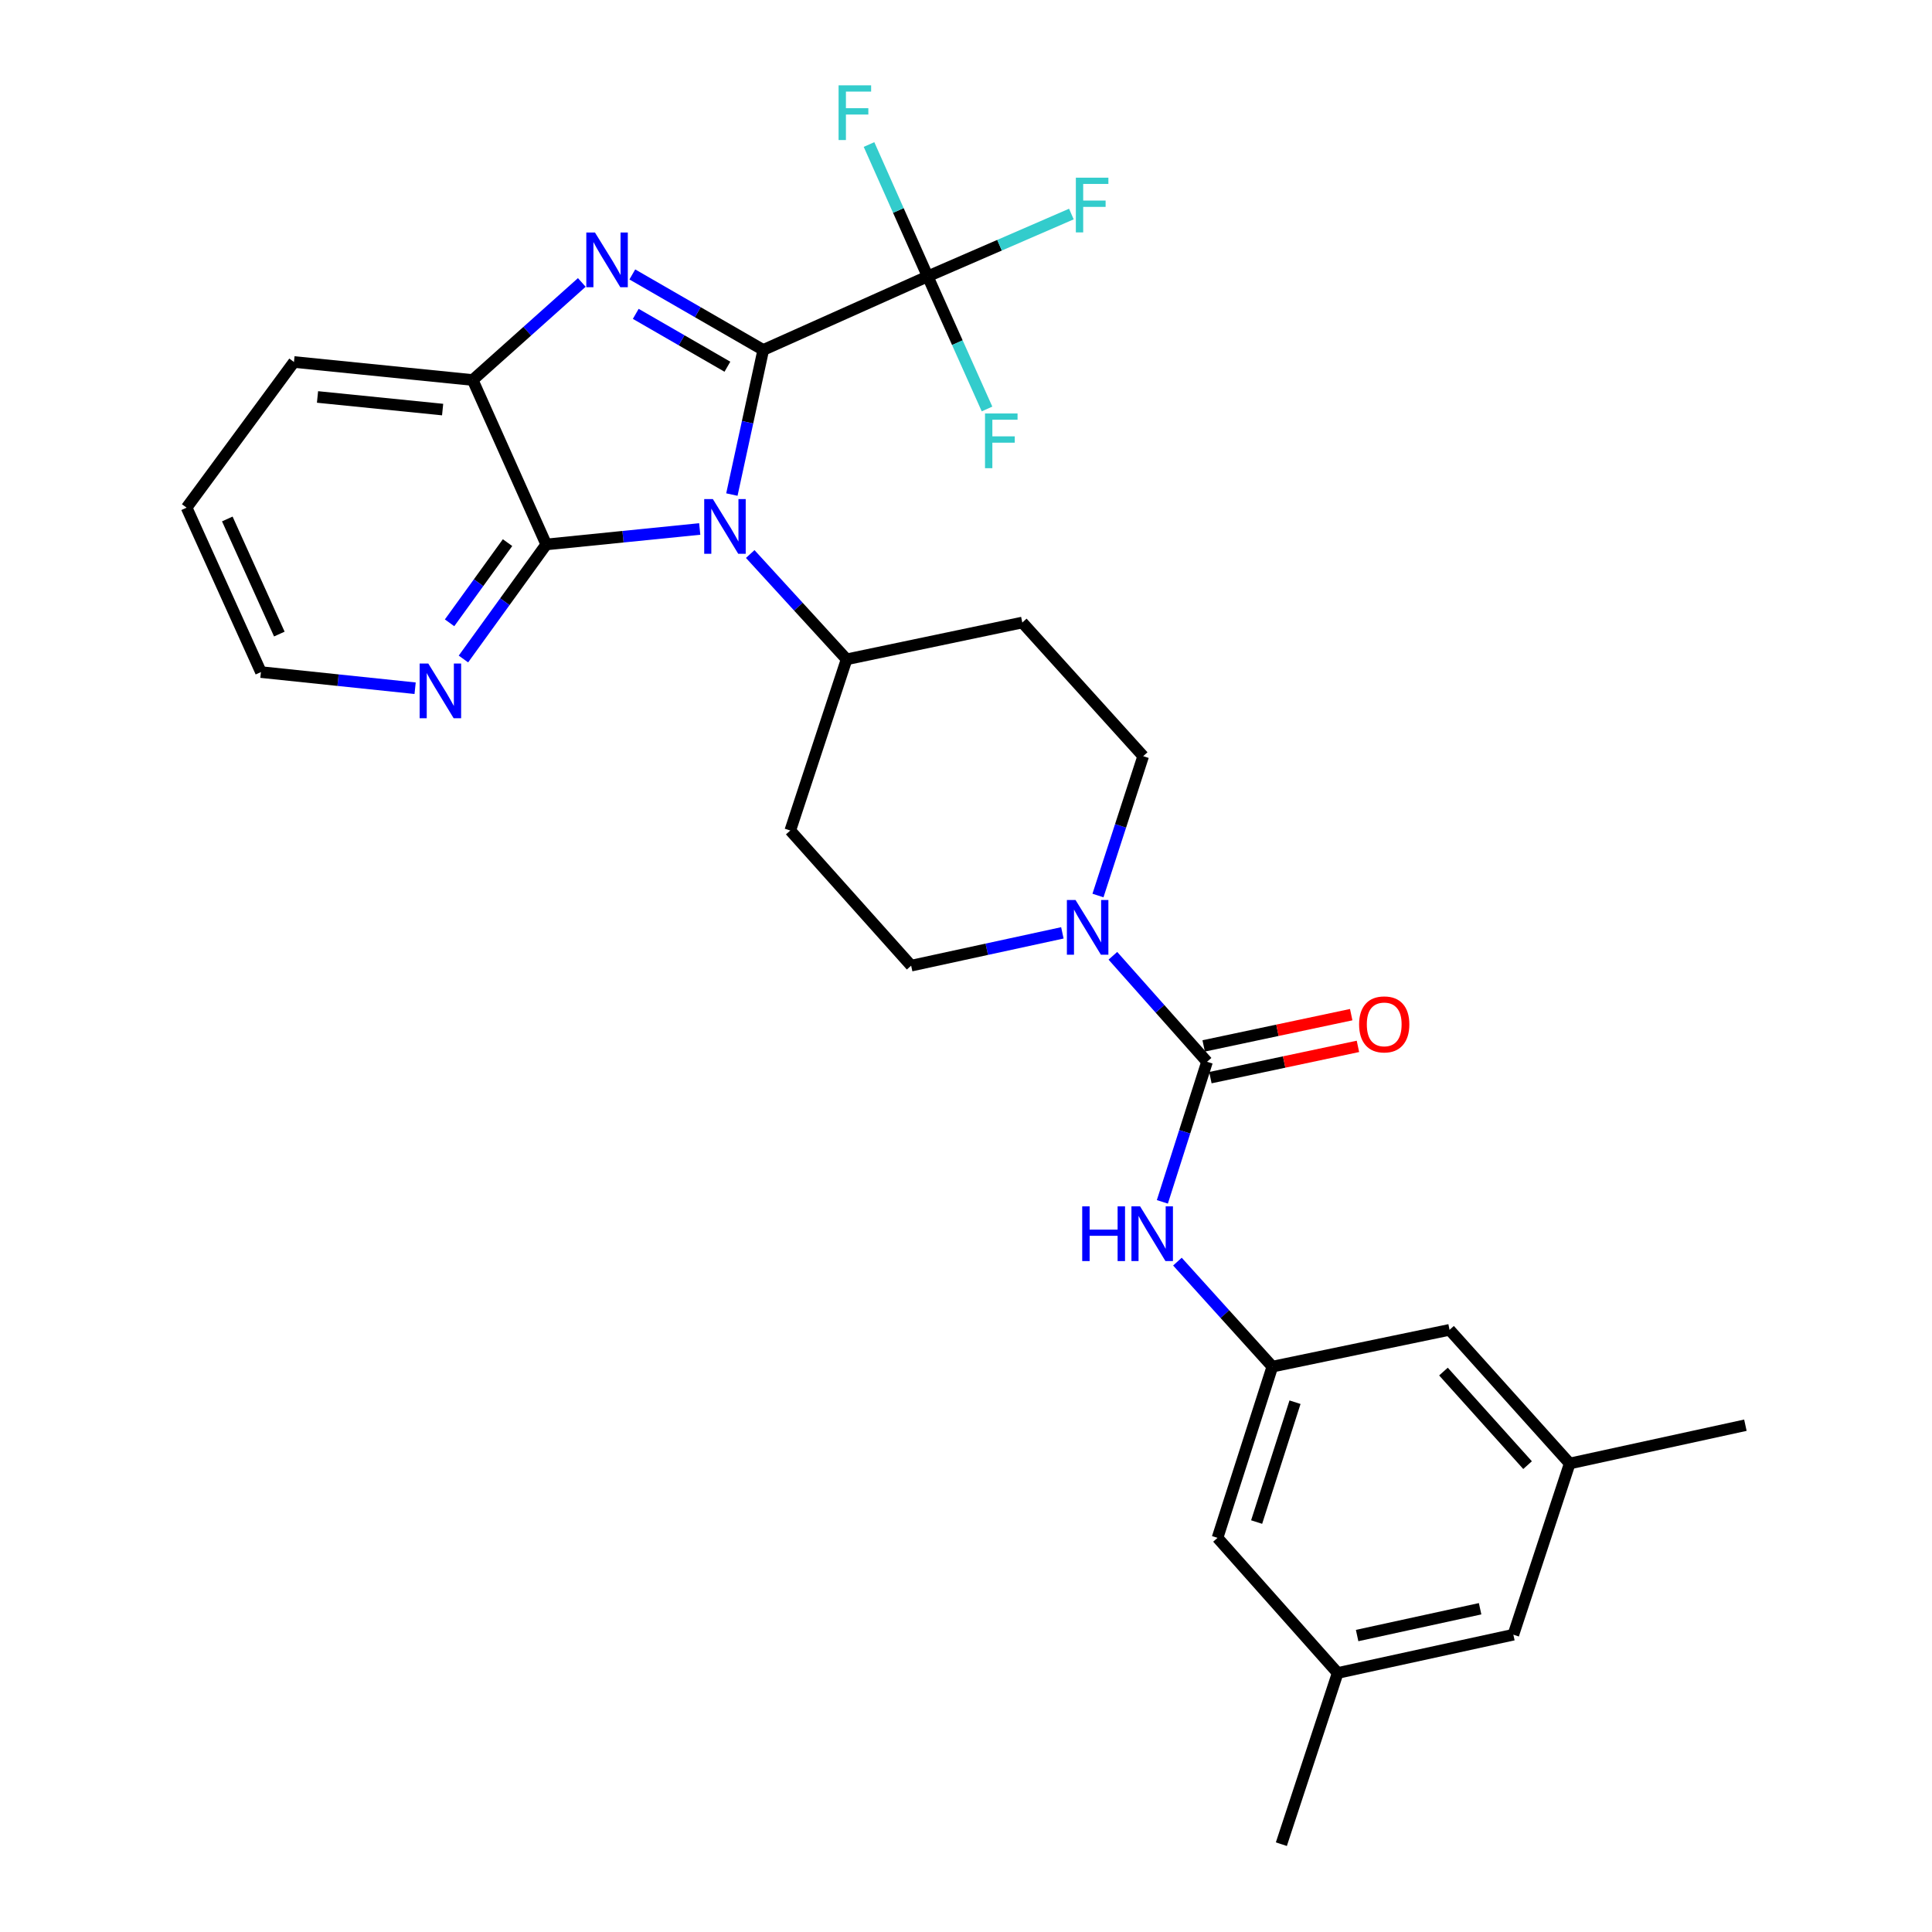 <?xml version='1.0' encoding='iso-8859-1'?>
<svg version='1.1' baseProfile='full'
              xmlns='http://www.w3.org/2000/svg'
                      xmlns:rdkit='http://www.rdkit.org/xml'
                      xmlns:xlink='http://www.w3.org/1999/xlink'
                  xml:space='preserve'
width='1000px' height='1000px' viewBox='0 0 1000 1000'>
<!-- END OF HEADER -->
<rect style='opacity:1.0;fill:#FFFFFF;stroke:none' width='1000' height='1000' x='0' y='0'> </rect>
<path class='bond-0' d='M 395.058,181.135 L 386.939,218.56' style='fill:none;fill-rule:evenodd;stroke:#000000;stroke-width:6px;stroke-linecap:butt;stroke-linejoin:miter;stroke-opacity:1' />
<path class='bond-0' d='M 386.939,218.56 L 378.819,255.984' style='fill:none;fill-rule:evenodd;stroke:#0000FF;stroke-width:6px;stroke-linecap:butt;stroke-linejoin:miter;stroke-opacity:1' />
<path class='bond-1' d='M 395.058,181.135 L 361.172,161.591' style='fill:none;fill-rule:evenodd;stroke:#000000;stroke-width:6px;stroke-linecap:butt;stroke-linejoin:miter;stroke-opacity:1' />
<path class='bond-1' d='M 361.172,161.591 L 327.286,142.047' style='fill:none;fill-rule:evenodd;stroke:#0000FF;stroke-width:6px;stroke-linecap:butt;stroke-linejoin:miter;stroke-opacity:1' />
<path class='bond-1' d='M 376.505,189.813 L 352.785,176.132' style='fill:none;fill-rule:evenodd;stroke:#000000;stroke-width:6px;stroke-linecap:butt;stroke-linejoin:miter;stroke-opacity:1' />
<path class='bond-1' d='M 352.785,176.132 L 329.065,162.451' style='fill:none;fill-rule:evenodd;stroke:#0000FF;stroke-width:6px;stroke-linecap:butt;stroke-linejoin:miter;stroke-opacity:1' />
<path class='bond-3' d='M 395.058,181.135 L 480.174,143.058' style='fill:none;fill-rule:evenodd;stroke:#000000;stroke-width:6px;stroke-linecap:butt;stroke-linejoin:miter;stroke-opacity:1' />
<path class='bond-2' d='M 362.176,273.798 L 322.457,277.802' style='fill:none;fill-rule:evenodd;stroke:#0000FF;stroke-width:6px;stroke-linecap:butt;stroke-linejoin:miter;stroke-opacity:1' />
<path class='bond-2' d='M 322.457,277.802 L 282.739,281.806' style='fill:none;fill-rule:evenodd;stroke:#000000;stroke-width:6px;stroke-linecap:butt;stroke-linejoin:miter;stroke-opacity:1' />
<path class='bond-8' d='M 388.312,286.762 L 413.255,314.015' style='fill:none;fill-rule:evenodd;stroke:#0000FF;stroke-width:6px;stroke-linecap:butt;stroke-linejoin:miter;stroke-opacity:1' />
<path class='bond-8' d='M 413.255,314.015 L 438.198,341.267' style='fill:none;fill-rule:evenodd;stroke:#000000;stroke-width:6px;stroke-linecap:butt;stroke-linejoin:miter;stroke-opacity:1' />
<path class='bond-5' d='M 301.141,146.194 L 272.901,171.442' style='fill:none;fill-rule:evenodd;stroke:#0000FF;stroke-width:6px;stroke-linecap:butt;stroke-linejoin:miter;stroke-opacity:1' />
<path class='bond-5' d='M 272.901,171.442 L 244.662,196.69' style='fill:none;fill-rule:evenodd;stroke:#000000;stroke-width:6px;stroke-linecap:butt;stroke-linejoin:miter;stroke-opacity:1' />
<path class='bond-10' d='M 282.739,281.806 L 261.304,311.452' style='fill:none;fill-rule:evenodd;stroke:#000000;stroke-width:6px;stroke-linecap:butt;stroke-linejoin:miter;stroke-opacity:1' />
<path class='bond-10' d='M 261.304,311.452 L 239.869,341.098' style='fill:none;fill-rule:evenodd;stroke:#0000FF;stroke-width:6px;stroke-linecap:butt;stroke-linejoin:miter;stroke-opacity:1' />
<path class='bond-10' d='M 262.705,280.865 L 247.701,301.617' style='fill:none;fill-rule:evenodd;stroke:#000000;stroke-width:6px;stroke-linecap:butt;stroke-linejoin:miter;stroke-opacity:1' />
<path class='bond-10' d='M 247.701,301.617 L 232.696,322.369' style='fill:none;fill-rule:evenodd;stroke:#0000FF;stroke-width:6px;stroke-linecap:butt;stroke-linejoin:miter;stroke-opacity:1' />
<path class='bond-29' d='M 282.739,281.806 L 244.662,196.69' style='fill:none;fill-rule:evenodd;stroke:#000000;stroke-width:6px;stroke-linecap:butt;stroke-linejoin:miter;stroke-opacity:1' />
<path class='bond-16' d='M 480.174,143.058 L 517.357,126.923' style='fill:none;fill-rule:evenodd;stroke:#000000;stroke-width:6px;stroke-linecap:butt;stroke-linejoin:miter;stroke-opacity:1' />
<path class='bond-16' d='M 517.357,126.923 L 554.541,110.788' style='fill:none;fill-rule:evenodd;stroke:#33CCCC;stroke-width:6px;stroke-linecap:butt;stroke-linejoin:miter;stroke-opacity:1' />
<path class='bond-17' d='M 480.174,143.058 L 495.527,177.371' style='fill:none;fill-rule:evenodd;stroke:#000000;stroke-width:6px;stroke-linecap:butt;stroke-linejoin:miter;stroke-opacity:1' />
<path class='bond-17' d='M 495.527,177.371 L 510.881,211.683' style='fill:none;fill-rule:evenodd;stroke:#33CCCC;stroke-width:6px;stroke-linecap:butt;stroke-linejoin:miter;stroke-opacity:1' />
<path class='bond-18' d='M 480.174,143.058 L 464.988,108.931' style='fill:none;fill-rule:evenodd;stroke:#000000;stroke-width:6px;stroke-linecap:butt;stroke-linejoin:miter;stroke-opacity:1' />
<path class='bond-18' d='M 464.988,108.931 L 449.802,74.803' style='fill:none;fill-rule:evenodd;stroke:#33CCCC;stroke-width:6px;stroke-linecap:butt;stroke-linejoin:miter;stroke-opacity:1' />
<path class='bond-4' d='M 624.76,549.576 L 600.392,522.145' style='fill:none;fill-rule:evenodd;stroke:#000000;stroke-width:6px;stroke-linecap:butt;stroke-linejoin:miter;stroke-opacity:1' />
<path class='bond-4' d='M 600.392,522.145 L 576.024,494.715' style='fill:none;fill-rule:evenodd;stroke:#0000FF;stroke-width:6px;stroke-linecap:butt;stroke-linejoin:miter;stroke-opacity:1' />
<path class='bond-7' d='M 624.76,549.576 L 613.197,585.826' style='fill:none;fill-rule:evenodd;stroke:#000000;stroke-width:6px;stroke-linecap:butt;stroke-linejoin:miter;stroke-opacity:1' />
<path class='bond-7' d='M 613.197,585.826 L 601.634,622.076' style='fill:none;fill-rule:evenodd;stroke:#0000FF;stroke-width:6px;stroke-linecap:butt;stroke-linejoin:miter;stroke-opacity:1' />
<path class='bond-15' d='M 626.5,557.787 L 664.682,549.695' style='fill:none;fill-rule:evenodd;stroke:#000000;stroke-width:6px;stroke-linecap:butt;stroke-linejoin:miter;stroke-opacity:1' />
<path class='bond-15' d='M 664.682,549.695 L 702.865,541.603' style='fill:none;fill-rule:evenodd;stroke:#FF0000;stroke-width:6px;stroke-linecap:butt;stroke-linejoin:miter;stroke-opacity:1' />
<path class='bond-15' d='M 623.02,541.365 L 661.202,533.273' style='fill:none;fill-rule:evenodd;stroke:#000000;stroke-width:6px;stroke-linecap:butt;stroke-linejoin:miter;stroke-opacity:1' />
<path class='bond-15' d='M 661.202,533.273 L 699.385,525.182' style='fill:none;fill-rule:evenodd;stroke:#FF0000;stroke-width:6px;stroke-linecap:butt;stroke-linejoin:miter;stroke-opacity:1' />
<path class='bond-24' d='M 244.662,196.69 L 152.15,187.365' style='fill:none;fill-rule:evenodd;stroke:#000000;stroke-width:6px;stroke-linecap:butt;stroke-linejoin:miter;stroke-opacity:1' />
<path class='bond-24' d='M 229.101,211.993 L 164.344,205.465' style='fill:none;fill-rule:evenodd;stroke:#000000;stroke-width:6px;stroke-linecap:butt;stroke-linejoin:miter;stroke-opacity:1' />
<path class='bond-6' d='M 568.308,463.517 L 580.009,427.455' style='fill:none;fill-rule:evenodd;stroke:#0000FF;stroke-width:6px;stroke-linecap:butt;stroke-linejoin:miter;stroke-opacity:1' />
<path class='bond-6' d='M 580.009,427.455 L 591.709,391.393' style='fill:none;fill-rule:evenodd;stroke:#000000;stroke-width:6px;stroke-linecap:butt;stroke-linejoin:miter;stroke-opacity:1' />
<path class='bond-31' d='M 549.881,482.843 L 510.747,491.333' style='fill:none;fill-rule:evenodd;stroke:#0000FF;stroke-width:6px;stroke-linecap:butt;stroke-linejoin:miter;stroke-opacity:1' />
<path class='bond-31' d='M 510.747,491.333 L 471.612,499.823' style='fill:none;fill-rule:evenodd;stroke:#000000;stroke-width:6px;stroke-linecap:butt;stroke-linejoin:miter;stroke-opacity:1' />
<path class='bond-9' d='M 609.431,653.016 L 633.998,680.192' style='fill:none;fill-rule:evenodd;stroke:#0000FF;stroke-width:6px;stroke-linecap:butt;stroke-linejoin:miter;stroke-opacity:1' />
<path class='bond-9' d='M 633.998,680.192 L 658.565,707.367' style='fill:none;fill-rule:evenodd;stroke:#000000;stroke-width:6px;stroke-linecap:butt;stroke-linejoin:miter;stroke-opacity:1' />
<path class='bond-11' d='M 438.198,341.267 L 409.046,429.88' style='fill:none;fill-rule:evenodd;stroke:#000000;stroke-width:6px;stroke-linecap:butt;stroke-linejoin:miter;stroke-opacity:1' />
<path class='bond-12' d='M 438.198,341.267 L 529.143,322.215' style='fill:none;fill-rule:evenodd;stroke:#000000;stroke-width:6px;stroke-linecap:butt;stroke-linejoin:miter;stroke-opacity:1' />
<path class='bond-21' d='M 658.565,707.367 L 750.284,688.324' style='fill:none;fill-rule:evenodd;stroke:#000000;stroke-width:6px;stroke-linecap:butt;stroke-linejoin:miter;stroke-opacity:1' />
<path class='bond-22' d='M 658.565,707.367 L 630.187,795.989' style='fill:none;fill-rule:evenodd;stroke:#000000;stroke-width:6px;stroke-linecap:butt;stroke-linejoin:miter;stroke-opacity:1' />
<path class='bond-22' d='M 670.295,725.78 L 650.431,787.815' style='fill:none;fill-rule:evenodd;stroke:#000000;stroke-width:6px;stroke-linecap:butt;stroke-linejoin:miter;stroke-opacity:1' />
<path class='bond-25' d='M 214.866,356.227 L 174.961,352.049' style='fill:none;fill-rule:evenodd;stroke:#0000FF;stroke-width:6px;stroke-linecap:butt;stroke-linejoin:miter;stroke-opacity:1' />
<path class='bond-25' d='M 174.961,352.049 L 135.056,347.87' style='fill:none;fill-rule:evenodd;stroke:#000000;stroke-width:6px;stroke-linecap:butt;stroke-linejoin:miter;stroke-opacity:1' />
<path class='bond-14' d='M 409.046,429.88 L 471.612,499.823' style='fill:none;fill-rule:evenodd;stroke:#000000;stroke-width:6px;stroke-linecap:butt;stroke-linejoin:miter;stroke-opacity:1' />
<path class='bond-13' d='M 529.143,322.215 L 591.709,391.393' style='fill:none;fill-rule:evenodd;stroke:#000000;stroke-width:6px;stroke-linecap:butt;stroke-linejoin:miter;stroke-opacity:1' />
<path class='bond-19' d='M 812.477,757.502 L 750.284,688.324' style='fill:none;fill-rule:evenodd;stroke:#000000;stroke-width:6px;stroke-linecap:butt;stroke-linejoin:miter;stroke-opacity:1' />
<path class='bond-19' d='M 790.665,758.348 L 747.13,709.923' style='fill:none;fill-rule:evenodd;stroke:#000000;stroke-width:6px;stroke-linecap:butt;stroke-linejoin:miter;stroke-opacity:1' />
<path class='bond-26' d='M 812.477,757.502 L 903.412,737.685' style='fill:none;fill-rule:evenodd;stroke:#000000;stroke-width:6px;stroke-linecap:butt;stroke-linejoin:miter;stroke-opacity:1' />
<path class='bond-32' d='M 812.477,757.502 L 783.315,846.115' style='fill:none;fill-rule:evenodd;stroke:#000000;stroke-width:6px;stroke-linecap:butt;stroke-linejoin:miter;stroke-opacity:1' />
<path class='bond-20' d='M 692.38,865.932 L 630.187,795.989' style='fill:none;fill-rule:evenodd;stroke:#000000;stroke-width:6px;stroke-linecap:butt;stroke-linejoin:miter;stroke-opacity:1' />
<path class='bond-23' d='M 692.38,865.932 L 783.315,846.115' style='fill:none;fill-rule:evenodd;stroke:#000000;stroke-width:6px;stroke-linecap:butt;stroke-linejoin:miter;stroke-opacity:1' />
<path class='bond-23' d='M 702.446,846.558 L 766.101,832.686' style='fill:none;fill-rule:evenodd;stroke:#000000;stroke-width:6px;stroke-linecap:butt;stroke-linejoin:miter;stroke-opacity:1' />
<path class='bond-27' d='M 692.38,865.932 L 663.228,954.545' style='fill:none;fill-rule:evenodd;stroke:#000000;stroke-width:6px;stroke-linecap:butt;stroke-linejoin:miter;stroke-opacity:1' />
<path class='bond-28' d='M 152.15,187.365 L 96.588,262.763' style='fill:none;fill-rule:evenodd;stroke:#000000;stroke-width:6px;stroke-linecap:butt;stroke-linejoin:miter;stroke-opacity:1' />
<path class='bond-30' d='M 135.056,347.87 L 96.588,262.763' style='fill:none;fill-rule:evenodd;stroke:#000000;stroke-width:6px;stroke-linecap:butt;stroke-linejoin:miter;stroke-opacity:1' />
<path class='bond-30' d='M 144.582,328.19 L 117.654,268.615' style='fill:none;fill-rule:evenodd;stroke:#000000;stroke-width:6px;stroke-linecap:butt;stroke-linejoin:miter;stroke-opacity:1' />
<path  class='atom-1' d='M 368.98 258.321
L 378.26 273.321
Q 379.18 274.801, 380.66 277.481
Q 382.14 280.161, 382.22 280.321
L 382.22 258.321
L 385.98 258.321
L 385.98 286.641
L 382.1 286.641
L 372.14 270.241
Q 370.98 268.321, 369.74 266.121
Q 368.54 263.921, 368.18 263.241
L 368.18 286.641
L 364.5 286.641
L 364.5 258.321
L 368.98 258.321
' fill='#0000FF'/>
<path  class='atom-2' d='M 307.953 120.347
L 317.233 135.347
Q 318.153 136.827, 319.633 139.507
Q 321.113 142.187, 321.193 142.347
L 321.193 120.347
L 324.953 120.347
L 324.953 148.667
L 321.073 148.667
L 311.113 132.267
Q 309.953 130.347, 308.713 128.147
Q 307.513 125.947, 307.153 125.267
L 307.153 148.667
L 303.473 148.667
L 303.473 120.347
L 307.953 120.347
' fill='#0000FF'/>
<path  class='atom-7' d='M 556.698 465.846
L 565.978 480.846
Q 566.898 482.326, 568.378 485.006
Q 569.858 487.686, 569.938 487.846
L 569.938 465.846
L 573.698 465.846
L 573.698 494.166
L 569.818 494.166
L 559.858 477.766
Q 558.698 475.846, 557.458 473.646
Q 556.258 471.446, 555.898 470.766
L 555.898 494.166
L 552.218 494.166
L 552.218 465.846
L 556.698 465.846
' fill='#0000FF'/>
<path  class='atom-8' d='M 560.152 624.411
L 563.992 624.411
L 563.992 636.451
L 578.472 636.451
L 578.472 624.411
L 582.312 624.411
L 582.312 652.731
L 578.472 652.731
L 578.472 639.651
L 563.992 639.651
L 563.992 652.731
L 560.152 652.731
L 560.152 624.411
' fill='#0000FF'/>
<path  class='atom-8' d='M 590.112 624.411
L 599.392 639.411
Q 600.312 640.891, 601.792 643.571
Q 603.272 646.251, 603.352 646.411
L 603.352 624.411
L 607.112 624.411
L 607.112 652.731
L 603.232 652.731
L 593.272 636.331
Q 592.112 634.411, 590.872 632.211
Q 589.672 630.011, 589.312 629.331
L 589.312 652.731
L 585.632 652.731
L 585.632 624.411
L 590.112 624.411
' fill='#0000FF'/>
<path  class='atom-11' d='M 221.681 343.437
L 230.961 358.437
Q 231.881 359.917, 233.361 362.597
Q 234.841 365.277, 234.921 365.437
L 234.921 343.437
L 238.681 343.437
L 238.681 371.757
L 234.801 371.757
L 224.841 355.357
Q 223.681 353.437, 222.441 351.237
Q 221.241 349.037, 220.881 348.357
L 220.881 371.757
L 217.201 371.757
L 217.201 343.437
L 221.681 343.437
' fill='#0000FF'/>
<path  class='atom-16' d='M 703.469 530.221
Q 703.469 523.421, 706.829 519.621
Q 710.189 515.821, 716.469 515.821
Q 722.749 515.821, 726.109 519.621
Q 729.469 523.421, 729.469 530.221
Q 729.469 537.101, 726.069 541.021
Q 722.669 544.901, 716.469 544.901
Q 710.229 544.901, 706.829 541.021
Q 703.469 537.141, 703.469 530.221
M 716.469 541.701
Q 720.789 541.701, 723.109 538.821
Q 725.469 535.901, 725.469 530.221
Q 725.469 524.661, 723.109 521.861
Q 720.789 519.021, 716.469 519.021
Q 712.149 519.021, 709.789 521.821
Q 707.469 524.621, 707.469 530.221
Q 707.469 535.941, 709.789 538.821
Q 712.149 541.701, 716.469 541.701
' fill='#FF0000'/>
<path  class='atom-17' d='M 556.86 91.968
L 573.7 91.968
L 573.7 95.208
L 560.66 95.208
L 560.66 103.808
L 572.26 103.808
L 572.26 107.088
L 560.66 107.088
L 560.66 120.288
L 556.86 120.288
L 556.86 91.968
' fill='#33CCCC'/>
<path  class='atom-18' d='M 509.84 214.014
L 526.68 214.014
L 526.68 217.254
L 513.64 217.254
L 513.64 225.854
L 525.24 225.854
L 525.24 229.134
L 513.64 229.134
L 513.64 242.334
L 509.84 242.334
L 509.84 214.014
' fill='#33CCCC'/>
<path  class='atom-19' d='M 434.05 44.165
L 450.89 44.165
L 450.89 47.405
L 437.85 47.405
L 437.85 56.005
L 449.45 56.005
L 449.45 59.285
L 437.85 59.285
L 437.85 72.485
L 434.05 72.485
L 434.05 44.165
' fill='#33CCCC'/>
</svg>
